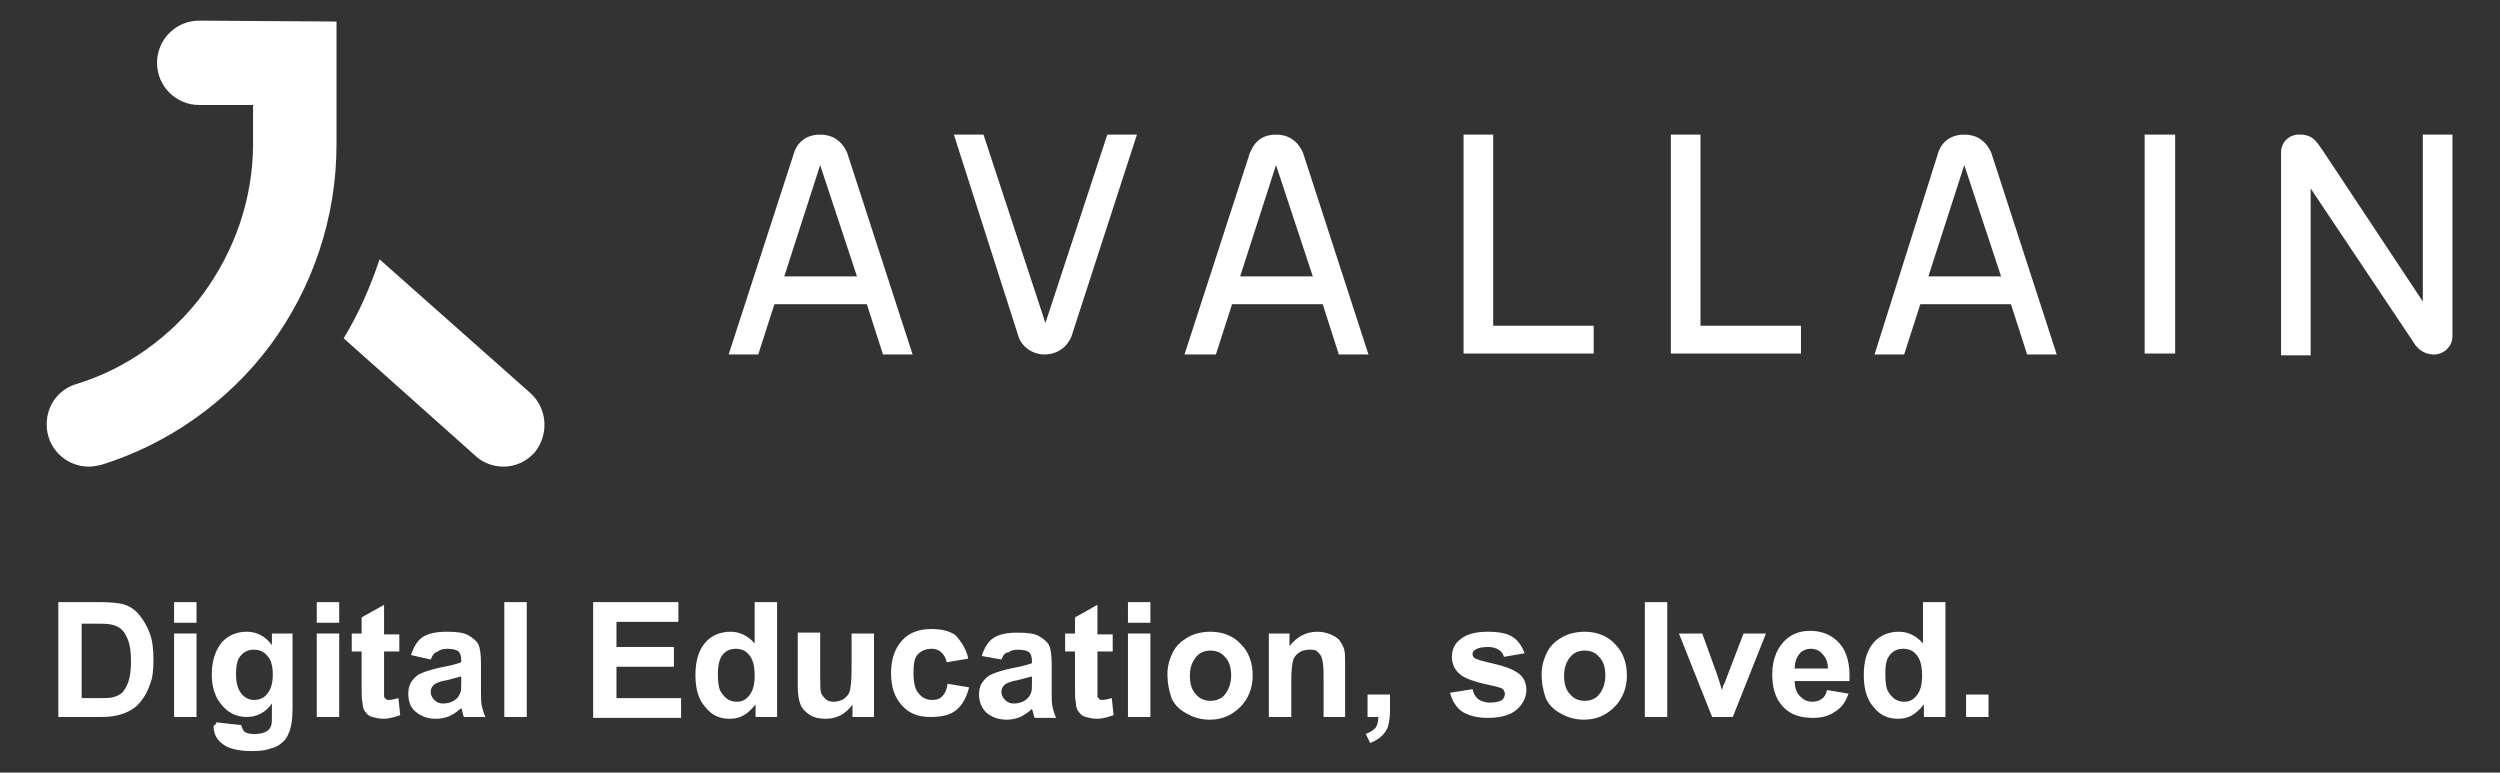 <?xml version="1.0" encoding="utf-8"?>
<!-- Generator: Adobe Illustrator 28.1.0, SVG Export Plug-In . SVG Version: 6.00 Build 0)  -->
<svg version="1.1" id="Ebene_1" xmlns="http://www.w3.org/2000/svg" xmlns:xlink="http://www.w3.org/1999/xlink" x="0px" y="0px"
	 viewBox="0 0 278.6 86.1" style="enable-background:new 0 0 278.6 86.1;" xml:space="preserve">
<rect x="0" y="0" width="278.6" height="86.1" fill="#333333" stroke="none"/>
<style type="text/css">
	.st0{fill-rule:evenodd;clip-rule:evenodd;fill:#FFFFFF;}
	.st1{enable-background:new    ;}
	.st2{fill:#FFFFFF;}
</style>
<g>
	<g id="Layer_1_00000067939192438755741490000012677335264466671286_">
		<path class="st0" d="M37.5,2.4v13.7c0,8.1-2.6,15.9-7.4,22.4c-4.7,6.3-11.4,11-18.8,13.3c-0.5,0.1-0.9,0.2-1.4,0.2
			c-2.6,0-4.7-2.1-4.7-4.7c0-2.1,1.3-3.9,3.3-4.5c5.6-1.7,10.6-5.3,14.1-10c3.6-4.9,5.6-10.7,5.6-16.8v-4.3h-6
			c-2.6,0-4.7-2.1-4.7-4.7l0,0c0-2.6,2.1-4.7,4.7-4.7c0,0,0,0,0,0L37.5,2.4L37.5,2.4z M42.3,28.9l16.8,14.9c1.9,1.7,2.1,4.6,0.5,6.6
			c-0.9,1-2.1,1.6-3.5,1.6c-1.1,0-2.2-0.4-3-1.1L38.3,37.7C40,34.9,41.3,31.9,42.3,28.9L42.3,28.9L42.3,28.9z M91.4,15
			c2.3,0,2.9,1.9,3,2l0,0c0,0,7.3,22.5,7.3,22.5h-3.3l-1.8-5.6H86.3l-1.8,5.6h-3.3L88.5,17C88.5,17,89,15,91.4,15L91.4,15L91.4,15z
			 M142.2,15c2.3,0,2.9,1.9,3,2l0,0c0,0,7.3,22.5,7.3,22.5h-3.3l-1.8-5.6h-10.1l-1.8,5.6H132l7.3-22.5C139.4,17,139.8,15,142.2,15
			L142.2,15L142.2,15z M218.9,15c2.3,0,2.9,1.9,3,2l0,0c0,0,7.3,22.5,7.3,22.5h-3.3l-1.8-5.6h-10.1l-1.8,5.6h-3.3L216,17
			C216,17,216.5,15,218.9,15L218.9,15L218.9,15z M109.6,15l6.9,21l6.9-21h3.3l-7.3,22.5c0,0-0.7,2-3,2c-1.3,0-2.5-0.8-2.9-2v0
			L106.3,15H109.6z M166.4,15v21.3h11.2v3.1h-14.5V15H166.4L166.4,15L166.4,15z M189.5,15v21.3h11.2v3.1h-14.5V15H189.5L189.5,15z
			 M242.4,15v24.4H239V15H242.4z M256.4,15c0.7,0,1.4,0.3,1.8,0.9l0.1,0.1l0.7,1L270,33.6V15h3.3v22.5c0,1-0.8,1.9-1.9,2h-0.1
			c0,0-0.1,0-0.1,0c-0.7,0-1.4-0.3-1.9-0.9l-0.1-0.1l-0.6-0.9l-11.1-16.6v18.6h-3.3V17c0-1.1,0.8-1.9,1.8-2h0.1
			C256.2,15,256.4,15,256.4,15L256.4,15z M91.4,18.4l-4,12.4h8.1L91.4,18.4z M142.2,18.4l-4,12.4h8.1L142.2,18.4z M218.9,18.4
			l-4,12.4h8.1L218.9,18.4L218.9,18.4L218.9,18.4z"/>
		<g class="st1">
			<path class="st2" d="M6.5,67.1h4.7c1.1,0,1.9,0.1,2.4,0.2c0.8,0.2,1.4,0.6,1.9,1.2c0.5,0.6,0.9,1.3,1.2,2.1
				c0.3,0.8,0.4,1.8,0.4,3c0,1.1-0.1,2-0.4,2.7c-0.3,0.9-0.8,1.7-1.4,2.3c-0.4,0.4-1.1,0.8-1.8,1c-0.6,0.2-1.3,0.3-2.3,0.3H6.5V67.1
				z M9.1,69.3v8.5H11c0.7,0,1.2,0,1.6-0.1c0.4-0.1,0.8-0.3,1-0.5c0.3-0.3,0.5-0.7,0.7-1.2c0.2-0.6,0.3-1.4,0.3-2.3
				c0-1-0.1-1.7-0.3-2.3c-0.2-0.5-0.4-0.9-0.7-1.2c-0.3-0.3-0.7-0.5-1.2-0.6c-0.4-0.1-1.1-0.1-2.1-0.1H9.1z"/>
			<path class="st2" d="M19.4,69.4v-2.3h2.5v2.3H19.4z M19.4,79.9v-9.3h2.5v9.3H19.4z"/>
			<path class="st2" d="M24.1,80.5l2.8,0.3c0,0.3,0.2,0.5,0.3,0.7c0.2,0.2,0.6,0.3,1.1,0.3c0.6,0,1.1-0.1,1.4-0.3
				c0.2-0.1,0.4-0.3,0.5-0.6c0.1-0.2,0.1-0.6,0.1-1.1v-1.4c-0.7,1-1.7,1.5-2.8,1.5c-1.2,0-2.2-0.5-3-1.6c-0.6-0.8-0.9-1.9-0.9-3.1
				c0-1.6,0.4-2.7,1.1-3.6c0.7-0.8,1.7-1.2,2.8-1.2c1.1,0,2.1,0.5,2.8,1.5v-1.3h2.3v8.3c0,1.1-0.1,1.9-0.3,2.5
				c-0.2,0.5-0.4,1-0.8,1.3c-0.3,0.3-0.8,0.6-1.3,0.7c-0.5,0.2-1.2,0.3-2.1,0.3c-1.6,0-2.7-0.3-3.3-0.8c-0.7-0.5-1-1.2-1-2
				C24.1,80.7,24.1,80.6,24.1,80.5z M26.3,75.1c0,1,0.2,1.7,0.6,2.2c0.4,0.5,0.9,0.7,1.4,0.7c0.6,0,1.1-0.2,1.5-0.7
				c0.4-0.5,0.6-1.2,0.6-2.1c0-1-0.2-1.7-0.6-2.1c-0.4-0.5-0.9-0.7-1.5-0.7c-0.6,0-1.1,0.2-1.5,0.7C26.5,73.4,26.3,74.1,26.3,75.1z"
				/>
			<path class="st2" d="M35.3,69.4v-2.3h2.5v2.3H35.3z M35.3,79.9v-9.3h2.5v9.3H35.3z"/>
			<path class="st2" d="M44.5,70.6v2h-1.7v3.7c0,0.8,0,1.2,0,1.3c0,0.1,0.1,0.2,0.2,0.3c0.1,0.1,0.3,0.1,0.4,0.1
				c0.2,0,0.6-0.1,1-0.2l0.2,1.9c-0.6,0.2-1.2,0.4-1.9,0.4c-0.4,0-0.8-0.1-1.2-0.2c-0.4-0.1-0.6-0.3-0.8-0.6c-0.2-0.2-0.3-0.6-0.3-1
				c-0.1-0.3-0.1-0.9-0.1-1.7v-4h-1.1v-2h1.1v-1.8l2.5-1.4v3.3H44.5z"/>
			<path class="st2" d="M48,73.5L45.8,73c0.3-0.9,0.7-1.6,1.3-2c0.6-0.4,1.5-0.6,2.7-0.6c1.1,0,1.9,0.1,2.4,0.4
				c0.5,0.3,0.9,0.6,1.1,1c0.2,0.4,0.3,1.1,0.3,2.2l0,2.9c0,0.8,0,1.4,0.1,1.8c0.1,0.4,0.2,0.8,0.4,1.2h-2.4
				c-0.1-0.2-0.1-0.4-0.2-0.7c0-0.1-0.1-0.2-0.1-0.3c-0.4,0.4-0.9,0.7-1.3,0.9c-0.5,0.2-1,0.3-1.5,0.3c-1,0-1.7-0.3-2.3-0.8
				c-0.6-0.5-0.8-1.2-0.8-2c0-0.5,0.1-1,0.4-1.4c0.3-0.4,0.6-0.7,1.1-0.9c0.5-0.2,1.1-0.4,2-0.6c1.1-0.2,1.9-0.4,2.4-0.6v-0.2
				c0-0.5-0.1-0.8-0.3-1c-0.2-0.2-0.7-0.3-1.3-0.3c-0.4,0-0.8,0.1-1,0.3C48.4,72.7,48.2,73,48,73.5z M51.3,75.4
				c-0.3,0.1-0.8,0.2-1.5,0.4c-0.7,0.1-1.1,0.3-1.3,0.4c-0.3,0.2-0.5,0.5-0.5,0.9c0,0.3,0.1,0.6,0.4,0.9c0.3,0.3,0.6,0.4,1,0.4
				c0.4,0,0.9-0.1,1.3-0.4c0.3-0.2,0.5-0.5,0.6-0.8c0.1-0.2,0.1-0.6,0.1-1.2V75.4z"/>
			<path class="st2" d="M56.2,79.9V67.1h2.5v12.8H56.2z"/>
			<path class="st2" d="M66.1,79.9V67.1h9.5v2.2h-6.9v2.8h6.4v2.2h-6.4v3.5h7.2v2.2H66.1z"/>
			<path class="st2" d="M86.5,79.9h-2.3v-1.4c-0.4,0.5-0.8,0.9-1.3,1.2c-0.5,0.3-1,0.4-1.6,0.4c-1.1,0-2-0.4-2.7-1.3
				c-0.8-0.9-1.1-2.1-1.1-3.6c0-1.6,0.4-2.8,1.1-3.6c0.7-0.8,1.7-1.2,2.8-1.2c1,0,1.9,0.4,2.7,1.3v-4.6h2.5V79.9z M80,75.1
				c0,1,0.1,1.7,0.4,2.1c0.4,0.6,0.9,1,1.7,1c0.6,0,1-0.2,1.4-0.7c0.4-0.5,0.6-1.2,0.6-2.2c0-1.1-0.2-1.8-0.6-2.3
				c-0.4-0.5-0.9-0.7-1.5-0.7c-0.6,0-1.1,0.2-1.5,0.7C80.2,73.4,80,74.1,80,75.1z"/>
			<path class="st2" d="M95,79.9v-1.4c-0.3,0.5-0.8,0.9-1.3,1.2c-0.6,0.3-1.1,0.4-1.7,0.4c-0.6,0-1.2-0.1-1.7-0.4
				c-0.5-0.3-0.9-0.7-1.1-1.2c-0.2-0.5-0.3-1.2-0.3-2.1v-5.9h2.5v4.3c0,1.3,0,2.1,0.1,2.4c0.1,0.3,0.3,0.5,0.5,0.7
				c0.2,0.2,0.5,0.3,0.9,0.3c0.4,0,0.8-0.1,1.1-0.3c0.3-0.2,0.6-0.5,0.7-0.9c0.1-0.3,0.2-1.2,0.2-2.5v-3.9h2.5v9.3H95z"/>
			<path class="st2" d="M107.9,73.4l-2.4,0.4c-0.1-0.5-0.3-0.8-0.6-1.1s-0.7-0.4-1.1-0.4c-0.6,0-1.1,0.2-1.5,0.6
				c-0.4,0.4-0.5,1.1-0.5,2.1c0,1.1,0.2,1.9,0.6,2.3c0.4,0.5,0.9,0.7,1.5,0.7c0.5,0,0.8-0.1,1.1-0.4c0.3-0.3,0.5-0.7,0.6-1.4
				l2.4,0.4c-0.3,1.1-0.7,1.9-1.4,2.5c-0.7,0.6-1.7,0.8-2.9,0.8c-1.4,0-2.4-0.4-3.2-1.3c-0.8-0.9-1.2-2-1.2-3.6
				c0-1.5,0.4-2.7,1.2-3.6c0.8-0.9,1.9-1.3,3.3-1.3c1.1,0,2,0.2,2.7,0.7C107.2,71.6,107.7,72.4,107.9,73.4z"/>
			<path class="st2" d="M111.6,73.5l-2.2-0.4c0.3-0.9,0.7-1.6,1.3-2c0.6-0.4,1.5-0.6,2.7-0.6c1.1,0,1.9,0.1,2.4,0.4
				c0.5,0.3,0.9,0.6,1.1,1c0.2,0.4,0.3,1.1,0.3,2.2l0,2.9c0,0.8,0,1.4,0.1,1.8c0.1,0.4,0.2,0.8,0.4,1.2h-2.4
				c-0.1-0.2-0.1-0.4-0.2-0.7c0-0.1-0.1-0.2-0.1-0.3c-0.4,0.4-0.9,0.7-1.3,0.9c-0.5,0.2-1,0.3-1.5,0.3c-1,0-1.7-0.3-2.3-0.8
				c-0.5-0.5-0.8-1.2-0.8-2c0-0.5,0.1-1,0.4-1.4c0.3-0.4,0.6-0.7,1.1-0.9c0.5-0.2,1.1-0.4,2-0.6c1.1-0.2,1.9-0.4,2.4-0.6v-0.2
				c0-0.5-0.1-0.8-0.3-1c-0.2-0.2-0.7-0.3-1.3-0.3c-0.4,0-0.8,0.1-1,0.3C112,72.7,111.8,73,111.6,73.5z M114.9,75.4
				c-0.3,0.1-0.8,0.2-1.5,0.4c-0.7,0.1-1.1,0.3-1.3,0.4c-0.3,0.2-0.5,0.5-0.5,0.9c0,0.3,0.1,0.6,0.4,0.9c0.3,0.3,0.6,0.4,1,0.4
				c0.4,0,0.9-0.1,1.3-0.4c0.3-0.2,0.5-0.5,0.6-0.8c0.1-0.2,0.1-0.6,0.1-1.2V75.4z"/>
			<path class="st2" d="M124,70.6v2h-1.7v3.7c0,0.8,0,1.2,0,1.3c0,0.1,0.1,0.2,0.2,0.3c0.1,0.1,0.3,0.1,0.4,0.1c0.2,0,0.6-0.1,1-0.2
				l0.2,1.9c-0.6,0.2-1.2,0.4-1.9,0.4c-0.4,0-0.8-0.1-1.2-0.2c-0.4-0.1-0.6-0.3-0.8-0.6c-0.2-0.2-0.3-0.6-0.3-1
				c-0.1-0.3-0.1-0.9-0.1-1.7v-4h-1.1v-2h1.1v-1.8l2.5-1.4v3.3H124z"/>
			<path class="st2" d="M125.7,69.4v-2.3h2.5v2.3H125.7z M125.7,79.9v-9.3h2.5v9.3H125.7z"/>
			<path class="st2" d="M130.1,75.1c0-0.8,0.2-1.6,0.6-2.4c0.4-0.8,1-1.3,1.7-1.7c0.7-0.4,1.6-0.6,2.5-0.6c1.4,0,2.6,0.5,3.4,1.4
				c0.9,0.9,1.3,2.1,1.3,3.5c0,1.4-0.5,2.6-1.4,3.5c-0.9,0.9-2,1.4-3.4,1.4c-0.8,0-1.7-0.2-2.4-0.6c-0.8-0.4-1.4-0.9-1.8-1.7
				C130.3,77.1,130.1,76.2,130.1,75.1z M132.6,75.3c0,0.9,0.2,1.6,0.7,2.1c0.4,0.5,1,0.7,1.6,0.7c0.6,0,1.2-0.2,1.6-0.7
				c0.4-0.5,0.7-1.2,0.7-2.1c0-0.9-0.2-1.6-0.7-2.1c-0.4-0.5-1-0.7-1.6-0.7c-0.6,0-1.2,0.2-1.6,0.7S132.6,74.3,132.6,75.3z"/>
			<path class="st2" d="M150,79.9h-2.5v-4.7c0-1-0.1-1.6-0.2-1.9c-0.1-0.3-0.3-0.5-0.5-0.7c-0.2-0.2-0.5-0.2-0.9-0.2
				c-0.4,0-0.8,0.1-1.1,0.3c-0.3,0.2-0.6,0.5-0.7,0.9c-0.1,0.4-0.2,1.1-0.2,2.1v4.2h-2.5v-9.3h2.3V72c0.8-1,1.8-1.6,3.1-1.6
				c0.5,0,1,0.1,1.5,0.3c0.4,0.2,0.8,0.4,1,0.7c0.2,0.3,0.4,0.6,0.5,1c0.1,0.4,0.1,0.9,0.1,1.7V79.9z"/>
			<path class="st2" d="M152.4,77.4h2.5v1.8c0,0.7-0.1,1.3-0.2,1.7s-0.4,0.8-0.7,1.1c-0.3,0.3-0.8,0.6-1.3,0.8l-0.5-1
				c0.5-0.2,0.8-0.4,1.1-0.7c0.2-0.3,0.3-0.7,0.3-1.2h-1.2V77.4z"/>
			<path class="st2" d="M161.6,77.2l2.5-0.4c0.1,0.5,0.3,0.8,0.6,1.1c0.3,0.2,0.8,0.4,1.3,0.4c0.6,0,1.1-0.1,1.4-0.3
				c0.2-0.2,0.3-0.4,0.3-0.7c0-0.2-0.1-0.3-0.2-0.5c-0.1-0.1-0.4-0.2-0.8-0.3c-2-0.4-3.2-0.8-3.8-1.2c-0.7-0.5-1.1-1.2-1.1-2.1
				c0-0.8,0.3-1.5,1-2c0.6-0.5,1.6-0.8,3-0.8c1.3,0,2.2,0.2,2.8,0.6c0.6,0.4,1,1,1.3,1.8l-2.3,0.4c-0.1-0.4-0.3-0.6-0.6-0.8
				c-0.3-0.2-0.7-0.3-1.2-0.3c-0.6,0-1.1,0.1-1.4,0.3c-0.2,0.1-0.3,0.3-0.3,0.5c0,0.2,0.1,0.3,0.2,0.4c0.2,0.2,1,0.4,2.3,0.7
				c1.3,0.3,2.2,0.7,2.7,1.1c0.5,0.4,0.8,1,0.8,1.8c0,0.8-0.4,1.6-1.1,2.2c-0.7,0.6-1.8,0.9-3.2,0.9c-1.3,0-2.3-0.3-3-0.8
				C162.3,78.8,161.8,78.1,161.6,77.2z"/>
			<path class="st2" d="M171.8,75.1c0-0.8,0.2-1.6,0.6-2.4c0.4-0.8,1-1.3,1.7-1.7c0.7-0.4,1.6-0.6,2.5-0.6c1.4,0,2.6,0.5,3.4,1.4
				c0.9,0.9,1.3,2.1,1.3,3.5c0,1.4-0.5,2.6-1.4,3.5c-0.9,0.9-2,1.4-3.4,1.4c-0.8,0-1.7-0.2-2.4-0.6c-0.8-0.4-1.4-0.9-1.8-1.7
				C172,77.1,171.8,76.2,171.8,75.1z M174.3,75.3c0,0.9,0.2,1.6,0.7,2.1c0.4,0.5,1,0.7,1.6,0.7c0.6,0,1.2-0.2,1.6-0.7
				c0.4-0.5,0.7-1.2,0.7-2.1c0-0.9-0.2-1.6-0.7-2.1c-0.4-0.5-1-0.7-1.6-0.7c-0.6,0-1.2,0.2-1.6,0.7S174.3,74.3,174.3,75.3z"/>
			<path class="st2" d="M183.3,79.9V67.1h2.5v12.8H183.3z"/>
			<path class="st2" d="M190.8,79.9l-3.7-9.3h2.6l1.7,4.7l0.5,1.6c0.1-0.4,0.2-0.7,0.3-0.8c0.1-0.3,0.2-0.5,0.3-0.8l1.8-4.7h2.5
				l-3.7,9.3H190.8z"/>
			<path class="st2" d="M203.6,76.9l2.4,0.4c-0.3,0.9-0.8,1.6-1.5,2c-0.7,0.5-1.5,0.7-2.5,0.7c-1.6,0-2.8-0.5-3.6-1.6
				c-0.6-0.8-0.9-1.9-0.9-3.2c0-1.5,0.4-2.7,1.2-3.6c0.8-0.9,1.8-1.3,3-1.3c1.4,0,2.5,0.5,3.3,1.4c0.8,0.9,1.2,2.3,1.1,4.2H200
				c0,0.7,0.2,1.3,0.6,1.7c0.4,0.4,0.8,0.6,1.4,0.6c0.4,0,0.7-0.1,1-0.3C203.3,77.7,203.5,77.4,203.6,76.9z M203.7,74.5
				c0-0.7-0.2-1.2-0.6-1.6c-0.3-0.4-0.8-0.6-1.3-0.6c-0.5,0-1,0.2-1.3,0.6c-0.3,0.4-0.5,0.9-0.5,1.6H203.7z"/>
			<path class="st2" d="M216.7,79.9h-2.3v-1.4c-0.4,0.5-0.8,0.9-1.3,1.2c-0.5,0.3-1,0.4-1.6,0.4c-1.1,0-2-0.4-2.7-1.3
				c-0.8-0.9-1.1-2.1-1.1-3.6c0-1.6,0.4-2.8,1.1-3.6c0.7-0.8,1.7-1.2,2.8-1.2c1,0,1.9,0.4,2.7,1.3v-4.6h2.5V79.9z M210.1,75.1
				c0,1,0.1,1.7,0.4,2.1c0.4,0.6,0.9,1,1.7,1c0.6,0,1-0.2,1.4-0.7c0.4-0.5,0.6-1.2,0.6-2.2c0-1.1-0.2-1.8-0.6-2.3
				c-0.4-0.5-0.9-0.7-1.5-0.7c-0.6,0-1.1,0.2-1.5,0.7S210.1,74.1,210.1,75.1z"/>
			<path class="st2" d="M219.1,79.9v-2.5h2.5v2.5H219.1z"/>
		</g>
	</g>
</g>
</svg>
